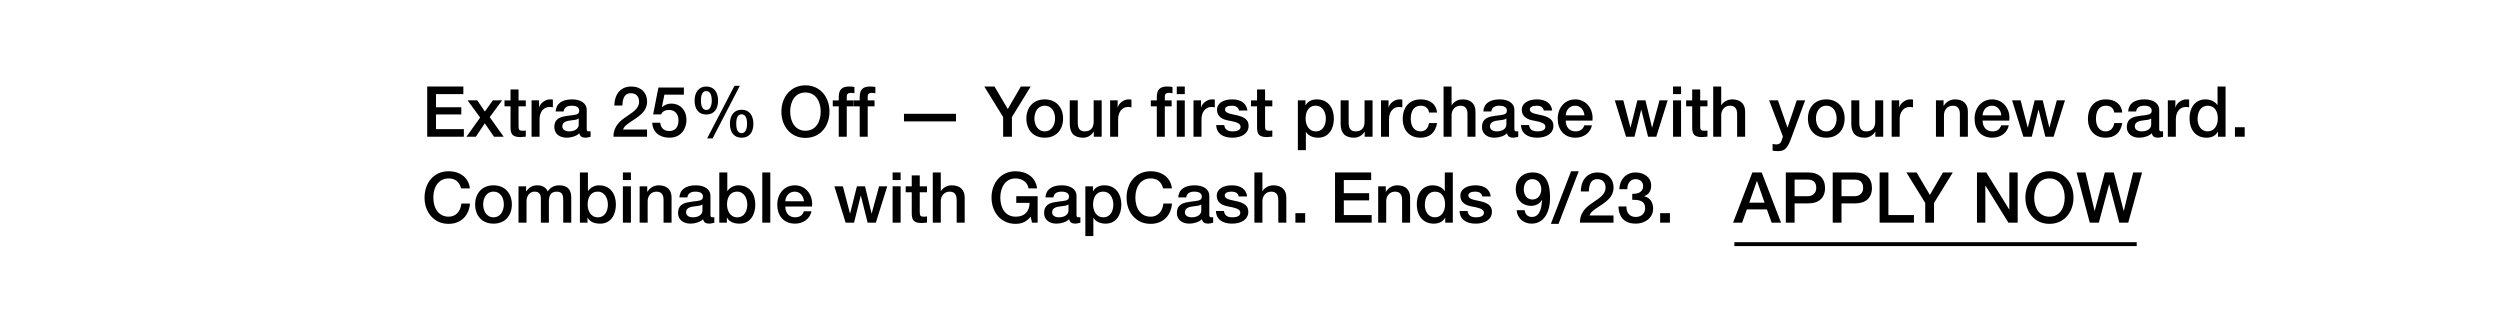 <svg width="640" height="80" viewBox="0 0 640 80" fill="none" xmlns="http://www.w3.org/2000/svg">
<path d="M531.6 44.148H533.886L536.208 53.976H536.244L538.836 44.148H541.14L543.66 53.976H543.696L546.09 44.148H548.376L544.83 57H542.544L539.97 47.172H539.934L537.306 57H534.984L531.6 44.148Z" fill="black"/>
<path d="M524.656 43.842C528.49 43.842 530.812 46.92 530.812 50.574C530.812 54.264 528.472 57.306 524.656 57.306C520.804 57.306 518.5 54.246 518.5 50.574C518.5 46.92 520.822 43.842 524.656 43.842ZM520.75 50.574C520.75 53.004 521.902 55.47 524.656 55.47C527.428 55.47 528.562 53.022 528.562 50.574C528.562 48.126 527.41 45.678 524.638 45.678C521.866 45.678 520.75 48.144 520.75 50.574Z" fill="black"/>
<path d="M506.104 44.148H508.479L514.348 53.616H514.384V44.148H516.526V57H514.15L508.299 47.55H508.246V57H506.104V44.148Z" fill="black"/>
<path d="M488.036 44.148H490.646L494.048 49.908L497.396 44.148H499.916L495.11 51.96V57H492.86V51.96L488.036 44.148Z" fill="black"/>
<path d="M481.18 44.148H483.43V55.056H489.964V57H481.18V44.148Z" fill="black"/>
<path d="M469.174 44.148H474.934C477.688 44.148 479.218 45.66 479.218 48.126C479.218 50.628 477.652 52.068 474.934 52.068H471.424V57H469.174V44.148ZM471.424 50.232H474.772C475.96 50.232 476.968 49.512 476.968 48.108C476.968 46.668 476.194 45.984 474.826 45.984H471.424V50.232Z" fill="black"/>
<path d="M457.168 44.148H462.928C465.682 44.148 467.212 45.66 467.212 48.126C467.212 50.628 465.646 52.068 462.928 52.068H459.418V57H457.168V44.148ZM459.418 50.232H462.766C463.954 50.232 464.962 49.512 464.962 48.108C464.962 46.668 464.188 45.984 462.82 45.984H459.418V50.232Z" fill="black"/>
<path d="M448.601 44.148H450.995L455.945 57H453.533L452.327 53.598H447.197L445.991 57H443.669L448.601 44.148ZM449.807 46.362H449.753L447.809 51.888H451.733L449.807 46.362Z" fill="black"/>
<path d="M424.997 54.57H427.499V57H424.997V54.57Z" fill="black"/>
<path d="M418.721 44.148C420.791 44.148 422.7 45.336 422.7 47.514C422.7 48.846 422.124 49.764 420.918 50.214V50.25C422.376 50.574 423.204 51.78 423.204 53.4C423.204 55.848 421.044 57.252 418.74 57.252C416.04 57.252 414.42 55.776 414.312 52.86H416.363V53.022C416.363 54.48 417.228 55.542 418.74 55.542C420.144 55.542 421.152 54.678 421.152 53.292C421.152 51.816 420.288 51.15 418.164 51.15H417.858V49.62H418.056C419.658 49.62 420.648 48.936 420.648 47.64C420.648 46.524 419.784 45.858 418.686 45.858C417.444 45.858 416.598 46.92 416.598 48.27V48.432H414.546C414.672 45.786 416.381 44.148 418.721 44.148Z" fill="black"/>
<path d="M409.025 44.148C411.527 44.148 413.075 45.768 413.075 48.018C413.075 48.882 412.805 49.674 412.301 50.412C411.779 51.132 410.825 51.924 409.457 52.788C407.657 53.922 407.135 54.48 406.919 55.164H413.057V57H404.453C404.453 55.056 405.371 53.472 407.333 52.158C407.981 51.726 408.629 51.276 409.241 50.826C410.465 49.926 411.023 49.026 411.023 48.072C411.023 46.668 410.231 45.858 408.899 45.858C407.513 45.858 406.811 46.812 406.739 49.008H404.687C404.741 45.948 406.415 44.148 409.025 44.148Z" fill="black"/>
<path d="M402.193 43.842H404.155L398.989 57.306H397.027L402.193 43.842Z" fill="black"/>
<path d="M392.371 44.148C396.205 44.148 396.817 47.586 396.817 50.718C396.817 53.706 395.629 57.252 392.065 57.252C390.067 57.252 388.375 55.866 388.267 53.814H390.319C390.409 54.84 391.111 55.542 392.155 55.542C394.369 55.542 394.639 52.878 394.765 51.222L394.729 51.186C394.189 52.158 393.109 52.698 392.011 52.698C389.509 52.698 388.033 50.862 388.033 48.45C388.033 45.858 389.797 44.148 392.371 44.148ZM390.085 48.432C390.085 49.764 390.805 51.078 392.281 51.078C393.793 51.078 394.567 49.818 394.567 48.432C394.567 47.046 393.739 45.858 392.263 45.858C390.805 45.858 390.085 47.1 390.085 48.432Z" fill="black"/>
<path d="M377.739 47.441C379.953 47.441 381.429 48.449 381.627 50.303H379.485C379.323 49.457 378.711 49.061 377.595 49.061C376.587 49.061 375.903 49.403 375.903 50.015C375.903 50.663 376.461 51.023 378.261 51.365C381.123 51.887 381.933 52.787 381.933 54.227C381.933 56.171 380.151 57.251 377.775 57.251C375.327 57.251 373.707 56.153 373.653 54.011H375.705C375.831 55.109 376.533 55.631 377.811 55.631C379.071 55.631 379.881 55.271 379.881 54.461C379.881 53.813 379.467 53.327 376.875 52.877C375.327 52.607 373.851 51.923 373.851 50.105C373.851 48.359 375.561 47.441 377.739 47.441Z" fill="black"/>
<path d="M369.868 44.148H371.92V57H369.976V55.74H369.94C369.382 56.766 368.32 57.252 367.06 57.252C364.396 57.252 362.704 55.362 362.704 52.284C362.704 49.206 364.432 47.442 366.736 47.442C368.068 47.442 369.274 48 369.832 48.9H369.868V44.148ZM364.756 52.446C364.756 54.246 365.728 55.632 367.33 55.632C368.968 55.632 369.94 54.192 369.94 52.338C369.94 50.322 368.986 49.062 367.348 49.062C365.71 49.062 364.756 50.466 364.756 52.446Z" fill="black"/>
<path d="M357.714 47.441C359.856 47.441 360.99 48.665 360.99 50.537V56.999H358.938V51.185C358.938 49.997 358.524 49.061 357.12 49.061C355.68 49.061 354.87 50.249 354.87 51.455V56.999H352.818V47.693H354.762V49.061L354.798 49.097C355.464 48.017 356.526 47.441 357.714 47.441Z" fill="black"/>
<path d="M341.768 44.148H351.02V46.092H344.018V49.458H350.498V51.294H344.018V55.056H351.146V57H341.768V44.148Z" fill="black"/>
<path d="M331.622 54.57H334.124V57H331.622V54.57Z" fill="black"/>
<path d="M321.125 44.148H323.177V48.918H323.213C323.807 47.982 324.851 47.442 326.021 47.442C328.163 47.442 329.297 48.684 329.297 50.538V57H327.245V51.24C327.245 50.052 326.885 49.062 325.427 49.062C324.005 49.062 323.177 50.232 323.177 51.456V57H321.125V44.148Z" fill="black"/>
<path d="M315.372 47.441C317.586 47.441 319.062 48.449 319.26 50.303H317.118C316.956 49.457 316.344 49.061 315.228 49.061C314.22 49.061 313.536 49.403 313.536 50.015C313.536 50.663 314.094 51.023 315.894 51.365C318.756 51.887 319.566 52.787 319.566 54.227C319.566 56.171 317.784 57.251 315.408 57.251C312.96 57.251 311.34 56.153 311.286 54.011H313.338C313.464 55.109 314.166 55.631 315.444 55.631C316.704 55.631 317.514 55.271 317.514 54.461C317.514 53.813 317.1 53.327 314.508 52.877C312.96 52.607 311.484 51.923 311.484 50.105C311.484 48.359 313.194 47.441 315.372 47.441Z" fill="black"/>
<path d="M305.856 47.441C308.106 47.441 309.582 48.503 309.582 50.087V54.983C309.582 55.469 309.69 55.631 310.14 55.631C310.248 55.631 310.428 55.631 310.572 55.595V57.017C310.05 57.161 309.51 57.251 309.276 57.251C308.376 57.251 307.836 56.891 307.692 56.117C306.954 56.855 305.604 57.251 304.47 57.251C302.634 57.251 301.284 56.243 301.284 54.533C301.284 52.787 302.31 52.103 303.696 51.815C304.398 51.671 305.172 51.581 306.036 51.473C307.278 51.329 307.656 51.041 307.656 50.321C307.656 49.511 307.008 49.061 305.73 49.061C304.47 49.061 303.768 49.601 303.678 50.537H301.626C301.77 48.503 303.246 47.441 305.856 47.441ZM303.336 54.353C303.336 55.127 303.984 55.631 305.1 55.631C306.504 55.631 307.53 54.929 307.53 53.921V52.337C306.972 52.679 306.702 52.679 305.28 52.859C303.93 53.021 303.336 53.507 303.336 54.353Z" fill="black"/>
<path d="M294.558 43.842C297.528 43.842 299.724 45.516 300.012 48.234H297.762C297.312 46.524 296.25 45.678 294.558 45.678C292.11 45.678 290.652 47.712 290.652 50.574C290.652 53.418 292.092 55.47 294.558 55.47C296.394 55.47 297.6 54.174 297.834 52.104H300.03C299.796 55.182 297.726 57.306 294.558 57.306C292.74 57.306 291.264 56.658 290.112 55.398C288.978 54.12 288.402 52.5 288.402 50.574C288.402 46.902 290.688 43.842 294.558 43.842Z" fill="black"/>
<path d="M282.709 47.441C285.625 47.441 287.065 49.673 287.065 52.391C287.065 54.839 285.841 57.251 283.051 57.251C281.881 57.251 280.567 56.837 279.937 55.793H279.901V60.437H277.849V47.693H279.793V48.953H279.829C280.423 47.873 281.521 47.441 282.709 47.441ZM279.829 52.355C279.829 53.957 280.621 55.631 282.439 55.631C284.293 55.631 285.013 53.975 285.013 52.355C285.013 50.807 284.239 49.061 282.421 49.061C280.513 49.061 279.829 50.681 279.829 52.355Z" fill="black"/>
<path d="M271.86 47.441C274.11 47.441 275.586 48.503 275.586 50.087V54.983C275.586 55.469 275.694 55.631 276.144 55.631C276.252 55.631 276.432 55.631 276.576 55.595V57.017C276.054 57.161 275.514 57.251 275.28 57.251C274.38 57.251 273.84 56.891 273.696 56.117C272.958 56.855 271.608 57.251 270.474 57.251C268.638 57.251 267.288 56.243 267.288 54.533C267.288 52.787 268.314 52.103 269.7 51.815C270.402 51.671 271.176 51.581 272.04 51.473C273.282 51.329 273.66 51.041 273.66 50.321C273.66 49.511 273.012 49.061 271.734 49.061C270.474 49.061 269.772 49.601 269.682 50.537H267.63C267.774 48.503 269.25 47.441 271.86 47.441ZM269.34 54.353C269.34 55.127 269.988 55.631 271.104 55.631C272.508 55.631 273.534 54.929 273.534 53.921V52.337C272.976 52.679 272.706 52.679 271.284 52.859C269.934 53.021 269.34 53.507 269.34 54.353Z" fill="black"/>
<path d="M259.984 43.842C262.738 43.842 265.132 45.3 265.492 48.234H263.296C263.044 46.524 261.514 45.678 259.984 45.678C257.248 45.678 256.078 48.162 256.078 50.574C256.078 53.094 257.23 55.47 260.056 55.47C262.288 55.47 263.53 54.138 263.584 51.942H260.164V50.232H265.636V57H264.196L263.854 55.488C262.756 56.748 261.658 57.306 259.984 57.306C256.15 57.306 253.828 54.228 253.828 50.574C253.828 46.92 256.15 43.842 259.984 43.842Z" fill="black"/>
<path d="M238.789 44.148H240.841V48.918H240.877C241.471 47.982 242.515 47.442 243.685 47.442C245.827 47.442 246.961 48.684 246.961 50.538V57H244.909V51.24C244.909 50.052 244.549 49.062 243.091 49.062C241.669 49.062 240.841 50.232 240.841 51.456V57H238.789V44.148Z" fill="black"/>
<path d="M233.406 44.904H235.458V47.694H237.312V49.224H235.458V54.3C235.458 55.272 235.692 55.47 236.484 55.47C236.862 55.47 237.24 55.434 237.312 55.398V56.982C236.502 57.072 236.268 57.09 235.98 57.09C234.018 57.09 233.406 56.46 233.406 54.588V49.224H231.858V47.694H233.406V44.904Z" fill="black"/>
<path d="M228.507 44.148H230.559V46.092H228.507V44.148ZM228.507 47.694H230.559V57H228.507V47.694Z" fill="black"/>
<path d="M213.597 47.693H215.775L217.593 54.641H217.629L219.375 47.693H221.445L223.119 54.641H223.155L225.045 47.693H227.133L224.217 56.999H222.111L220.383 50.087H220.347L218.637 56.999H216.477L213.597 47.693Z" fill="black"/>
<path d="M203.481 47.441C206.109 47.441 207.909 49.601 207.909 52.175C207.909 52.409 207.891 52.643 207.873 52.877H201.033C201.033 54.407 201.915 55.631 203.535 55.631C204.669 55.631 205.425 55.163 205.803 54.083H207.747C207.333 56.081 205.569 57.251 203.535 57.251C200.601 57.251 198.981 55.199 198.981 52.373C198.981 49.691 200.709 47.441 203.481 47.441ZM201.033 51.527H205.821C205.713 50.231 204.867 49.061 203.463 49.061C202.023 49.061 201.105 50.159 201.033 51.527Z" fill="black"/>
<path d="M195.144 44.148H197.196V57H195.144V44.148Z" fill="black"/>
<path d="M184.14 44.148H186.192V48.9H186.228C186.822 48 187.92 47.442 189 47.442C191.898 47.442 193.356 49.584 193.356 52.392C193.356 54.894 192.114 57.252 189.342 57.252C188.064 57.252 186.786 56.928 186.12 55.722H186.084V57H184.14V44.148ZM186.12 52.356C186.12 53.958 186.912 55.632 188.73 55.632C190.584 55.632 191.304 53.976 191.304 52.356C191.304 50.79 190.494 49.062 188.712 49.062C186.804 49.062 186.12 50.682 186.12 52.356Z" fill="black"/>
<path d="M178.151 47.441C180.401 47.441 181.877 48.503 181.877 50.087V54.983C181.877 55.469 181.985 55.631 182.435 55.631C182.543 55.631 182.723 55.631 182.867 55.595V57.017C182.345 57.161 181.805 57.251 181.571 57.251C180.671 57.251 180.131 56.891 179.987 56.117C179.249 56.855 177.899 57.251 176.765 57.251C174.929 57.251 173.579 56.243 173.579 54.533C173.579 52.787 174.605 52.103 175.991 51.815C176.693 51.671 177.467 51.581 178.331 51.473C179.573 51.329 179.951 51.041 179.951 50.321C179.951 49.511 179.303 49.061 178.025 49.061C176.765 49.061 176.063 49.601 175.973 50.537H173.921C174.065 48.503 175.541 47.441 178.151 47.441ZM175.631 54.353C175.631 55.127 176.279 55.631 177.395 55.631C178.799 55.631 179.825 54.929 179.825 53.921V52.337C179.267 52.679 178.997 52.679 177.575 52.859C176.225 53.021 175.631 53.507 175.631 54.353Z" fill="black"/>
<path d="M168.644 47.441C170.786 47.441 171.92 48.665 171.92 50.537V56.999H169.868V51.185C169.868 49.997 169.454 49.061 168.05 49.061C166.61 49.061 165.8 50.249 165.8 51.455V56.999H163.748V47.693H165.692V49.061L165.728 49.097C166.394 48.017 167.456 47.441 168.644 47.441Z" fill="black"/>
<path d="M159.46 44.148H161.512V46.092H159.46V44.148ZM159.46 47.694H161.512V57H159.46V47.694Z" fill="black"/>
<path d="M148.456 44.148H150.508V48.9H150.544C151.138 48 152.236 47.442 153.316 47.442C156.214 47.442 157.672 49.584 157.672 52.392C157.672 54.894 156.43 57.252 153.658 57.252C152.38 57.252 151.102 56.928 150.436 55.722H150.4V57H148.456V44.148ZM150.436 52.356C150.436 53.958 151.228 55.632 153.046 55.632C154.9 55.632 155.62 53.976 155.62 52.356C155.62 50.79 154.81 49.062 153.028 49.062C151.12 49.062 150.436 50.682 150.436 52.356Z" fill="black"/>
<path d="M137.6 47.441C138.68 47.441 139.796 47.909 140.21 48.989C140.93 47.963 141.884 47.441 143.144 47.441C145.178 47.441 146.24 48.467 146.24 50.501V56.999H144.188V51.383C144.188 50.069 144.062 49.061 142.496 49.061C141.002 49.061 140.516 50.141 140.516 51.473V56.999H138.464V50.951C138.464 49.799 138.104 49.061 136.844 49.061C135.548 49.061 134.792 50.231 134.792 51.419V56.999H132.74V47.693H134.684V48.989H134.738C135.458 47.927 136.304 47.441 137.6 47.441Z" fill="black"/>
<path d="M126.336 47.441C129.252 47.441 131.034 49.493 131.034 52.337C131.034 55.235 129.252 57.251 126.336 57.251C123.42 57.251 121.638 55.253 121.638 52.337C121.638 49.493 123.42 47.441 126.336 47.441ZM123.69 52.337C123.69 53.939 124.518 55.631 126.336 55.631C128.154 55.631 128.982 53.957 128.982 52.337C128.982 50.681 128.172 49.061 126.318 49.061C124.536 49.061 123.69 50.699 123.69 52.337Z" fill="black"/>
<path d="M114.84 43.842C117.81 43.842 120.006 45.516 120.294 48.234H118.044C117.594 46.524 116.532 45.678 114.84 45.678C112.392 45.678 110.934 47.712 110.934 50.574C110.934 53.418 112.374 55.47 114.84 55.47C116.676 55.47 117.882 54.174 118.116 52.104H120.312C120.078 55.182 118.008 57.306 114.84 57.306C113.022 57.306 111.546 56.658 110.394 55.398C109.26 54.12 108.684 52.5 108.684 50.574C108.684 46.902 110.97 43.842 114.84 43.842Z" fill="black"/>
<path d="M572.144 32.57H574.646V35H572.144V32.57Z" fill="black"/>
<path d="M567.692 22.148H569.744V35H567.8V33.74H567.764C567.206 34.766 566.144 35.252 564.884 35.252C562.22 35.252 560.528 33.362 560.528 30.284C560.528 27.206 562.256 25.442 564.56 25.442C565.892 25.442 567.098 26 567.656 26.9H567.692V22.148ZM562.58 30.446C562.58 32.246 563.552 33.632 565.154 33.632C566.792 33.632 567.764 32.192 567.764 30.338C567.764 28.322 566.81 27.062 565.172 27.062C563.534 27.062 562.58 28.466 562.58 30.446Z" fill="black"/>
<path d="M559.647 25.441C560.043 25.441 560.115 25.441 560.421 25.495V27.475C560.115 27.421 559.827 27.385 559.539 27.385C558.009 27.385 557.019 28.717 557.019 30.499V34.999H554.967V25.693H556.893V27.493H556.929C557.217 26.305 558.603 25.441 559.647 25.441Z" fill="black"/>
<path d="M549.032 25.441C551.282 25.441 552.758 26.503 552.758 28.087V32.983C552.758 33.469 552.866 33.631 553.316 33.631C553.424 33.631 553.604 33.631 553.748 33.595V35.017C553.226 35.161 552.686 35.251 552.452 35.251C551.552 35.251 551.012 34.891 550.868 34.117C550.13 34.855 548.78 35.251 547.646 35.251C545.81 35.251 544.46 34.243 544.46 32.533C544.46 30.787 545.486 30.103 546.872 29.815C547.574 29.671 548.348 29.581 549.212 29.473C550.454 29.329 550.832 29.041 550.832 28.321C550.832 27.511 550.184 27.061 548.906 27.061C547.646 27.061 546.944 27.601 546.854 28.537H544.802C544.946 26.503 546.422 25.441 549.032 25.441ZM546.512 32.353C546.512 33.127 547.16 33.631 548.276 33.631C549.68 33.631 550.706 32.929 550.706 31.921V30.337C550.148 30.679 549.878 30.679 548.456 30.859C547.106 31.021 546.512 31.507 546.512 32.353Z" fill="black"/>
<path d="M539.103 25.441C541.515 25.441 543.099 26.683 543.297 28.807H541.245C541.083 27.691 540.309 27.061 539.121 27.061C537.537 27.061 536.565 28.195 536.565 30.445C536.565 32.245 537.429 33.631 539.031 33.631C540.201 33.631 541.029 32.911 541.245 31.507H543.297C542.901 33.955 541.389 35.251 539.031 35.251C536.313 35.251 534.513 33.415 534.513 30.445C534.513 27.475 536.169 25.441 539.103 25.441Z" fill="black"/>
<path d="M515.097 25.693H517.275L519.093 32.641H519.129L520.875 25.693H522.945L524.619 32.641H524.655L526.545 25.693H528.633L525.717 34.999H523.611L521.883 28.087H521.847L520.137 34.999H517.977L515.097 25.693Z" fill="black"/>
<path d="M509.991 25.441C512.619 25.441 514.419 27.601 514.419 30.175C514.419 30.409 514.401 30.643 514.383 30.877H507.543C507.543 32.407 508.425 33.631 510.045 33.631C511.179 33.631 511.935 33.163 512.313 32.083H514.257C513.843 34.081 512.079 35.251 510.045 35.251C507.111 35.251 505.491 33.199 505.491 30.373C505.491 27.691 507.219 25.441 509.991 25.441ZM507.543 29.527H512.331C512.223 28.231 511.377 27.061 509.973 27.061C508.533 27.061 507.615 28.159 507.543 29.527Z" fill="black"/>
<path d="M500.501 25.441C502.643 25.441 503.777 26.665 503.777 28.537V34.999H501.725V29.185C501.725 27.997 501.311 27.061 499.907 27.061C498.467 27.061 497.657 28.249 497.657 29.455V34.999H495.605V25.693H497.549V27.061L497.585 27.097C498.251 26.017 499.313 25.441 500.501 25.441Z" fill="black"/>
<path d="M488.948 25.441C489.344 25.441 489.416 25.441 489.722 25.495V27.475C489.416 27.421 489.128 27.385 488.84 27.385C487.31 27.385 486.32 28.717 486.32 30.499V34.999H484.268V25.693H486.194V27.493H486.23C486.518 26.305 487.904 25.441 488.948 25.441Z" fill="black"/>
<path d="M473.932 25.693H475.984V31.471C475.984 32.857 476.506 33.631 477.766 33.631C479.296 33.631 480.052 32.713 480.052 31.165V25.693H482.104V34.999H480.088V33.703H480.052C479.512 34.657 478.45 35.251 477.388 35.251C475.012 35.251 473.932 34.045 473.932 31.687V25.693Z" fill="black"/>
<path d="M467.527 25.441C470.443 25.441 472.225 27.493 472.225 30.337C472.225 33.235 470.443 35.251 467.527 35.251C464.611 35.251 462.829 33.253 462.829 30.337C462.829 27.493 464.611 25.441 467.527 25.441ZM464.881 30.337C464.881 31.939 465.709 33.631 467.527 33.631C469.345 33.631 470.173 31.957 470.173 30.337C470.173 28.681 469.363 27.061 467.509 27.061C465.727 27.061 464.881 28.699 464.881 30.337Z" fill="black"/>
<path d="M452.901 25.693H455.151L457.581 32.641H457.617L459.975 25.693H462.117L458.535 35.413C458.157 36.475 457.797 37.177 457.509 37.573C456.951 38.383 456.231 38.689 455.187 38.689C454.755 38.689 454.287 38.653 453.783 38.581V36.853C454.089 36.889 454.341 36.979 454.755 36.979C455.421 36.979 455.835 36.691 456.033 36.133L456.429 34.963L452.901 25.693Z" fill="black"/>
<path d="M438.582 22.148H440.634V26.918H440.67C441.264 25.982 442.308 25.442 443.478 25.442C445.62 25.442 446.754 26.684 446.754 28.538V35H444.702V29.24C444.702 28.052 444.342 27.062 442.884 27.062C441.462 27.062 440.634 28.232 440.634 29.456V35H438.582V22.148Z" fill="black"/>
<path d="M433.199 22.904H435.251V25.694H437.105V27.224H435.251V32.3C435.251 33.272 435.485 33.47 436.277 33.47C436.655 33.47 437.033 33.434 437.105 33.398V34.982C436.295 35.072 436.061 35.09 435.773 35.09C433.811 35.09 433.199 34.46 433.199 32.588V27.224H431.651V25.694H433.199V22.904Z" fill="black"/>
<path d="M428.3 22.148H430.352V24.092H428.3V22.148ZM428.3 25.694H430.352V35H428.3V25.694Z" fill="black"/>
<path d="M413.39 25.693H415.568L417.386 32.641H417.422L419.168 25.693H421.238L422.912 32.641H422.948L424.838 25.693H426.926L424.01 34.999H421.904L420.176 28.087H420.14L418.43 34.999H416.27L413.39 25.693Z" fill="black"/>
<path d="M403.274 25.441C405.902 25.441 407.702 27.601 407.702 30.175C407.702 30.409 407.684 30.643 407.666 30.877H400.826C400.826 32.407 401.708 33.631 403.328 33.631C404.462 33.631 405.218 33.163 405.596 32.083H407.54C407.126 34.081 405.362 35.251 403.328 35.251C400.394 35.251 398.774 33.199 398.774 30.373C398.774 27.691 400.502 25.441 403.274 25.441ZM400.826 29.527H405.614C405.506 28.231 404.66 27.061 403.256 27.061C401.816 27.061 400.898 28.159 400.826 29.527Z" fill="black"/>
<path d="M393.472 25.441C395.686 25.441 397.162 26.449 397.36 28.303H395.218C395.056 27.457 394.444 27.061 393.328 27.061C392.32 27.061 391.636 27.403 391.636 28.015C391.636 28.663 392.194 29.023 393.994 29.365C396.856 29.887 397.666 30.787 397.666 32.227C397.666 34.171 395.884 35.251 393.508 35.251C391.06 35.251 389.44 34.153 389.386 32.011H391.438C391.564 33.109 392.266 33.631 393.544 33.631C394.804 33.631 395.614 33.271 395.614 32.461C395.614 31.813 395.2 31.327 392.608 30.877C391.06 30.607 389.584 29.923 389.584 28.105C389.584 26.359 391.294 25.441 393.472 25.441Z" fill="black"/>
<path d="M383.956 25.441C386.206 25.441 387.682 26.503 387.682 28.087V32.983C387.682 33.469 387.79 33.631 388.24 33.631C388.348 33.631 388.528 33.631 388.672 33.595V35.017C388.15 35.161 387.61 35.251 387.376 35.251C386.476 35.251 385.936 34.891 385.792 34.117C385.054 34.855 383.704 35.251 382.57 35.251C380.734 35.251 379.384 34.243 379.384 32.533C379.384 30.787 380.41 30.103 381.796 29.815C382.498 29.671 383.272 29.581 384.136 29.473C385.378 29.329 385.756 29.041 385.756 28.321C385.756 27.511 385.108 27.061 383.83 27.061C382.57 27.061 381.868 27.601 381.778 28.537H379.726C379.87 26.503 381.346 25.441 383.956 25.441ZM381.436 32.353C381.436 33.127 382.084 33.631 383.2 33.631C384.604 33.631 385.63 32.929 385.63 31.921V30.337C385.072 30.679 384.802 30.679 383.38 30.859C382.03 31.021 381.436 31.507 381.436 32.353Z" fill="black"/>
<path d="M369.553 22.148H371.605V26.918H371.641C372.235 25.982 373.279 25.442 374.449 25.442C376.591 25.442 377.725 26.684 377.725 28.538V35H375.673V29.24C375.673 28.052 375.313 27.062 373.855 27.062C372.433 27.062 371.605 28.232 371.605 29.456V35H369.553V22.148Z" fill="black"/>
<path d="M363.691 25.441C366.103 25.441 367.687 26.683 367.885 28.807H365.833C365.671 27.691 364.897 27.061 363.709 27.061C362.125 27.061 361.153 28.195 361.153 30.445C361.153 32.245 362.017 33.631 363.619 33.631C364.789 33.631 365.617 32.911 365.833 31.507H367.885C367.489 33.955 365.977 35.251 363.619 35.251C360.901 35.251 359.101 33.415 359.101 30.445C359.101 27.475 360.757 25.441 363.691 25.441Z" fill="black"/>
<path d="M358.219 25.441C358.615 25.441 358.687 25.441 358.993 25.495V27.475C358.687 27.421 358.399 27.385 358.111 27.385C356.581 27.385 355.591 28.717 355.591 30.499V34.999H353.539V25.693H355.465V27.493H355.501C355.789 26.305 357.175 25.441 358.219 25.441Z" fill="black"/>
<path d="M343.203 25.693H345.255V31.471C345.255 32.857 345.777 33.631 347.037 33.631C348.567 33.631 349.323 32.713 349.323 31.165V25.693H351.375V34.999H349.359V33.703H349.323C348.783 34.657 347.721 35.251 346.659 35.251C344.283 35.251 343.203 34.045 343.203 31.687V25.693Z" fill="black"/>
<path d="M337.113 25.441C340.029 25.441 341.469 27.673 341.469 30.391C341.469 32.839 340.245 35.251 337.455 35.251C336.285 35.251 334.971 34.837 334.341 33.793H334.305V38.437H332.253V25.693H334.197V26.953H334.233C334.827 25.873 335.925 25.441 337.113 25.441ZM334.233 30.355C334.233 31.957 335.025 33.631 336.843 33.631C338.697 33.631 339.417 31.975 339.417 30.355C339.417 28.807 338.643 27.061 336.825 27.061C334.917 27.061 334.233 28.681 334.233 30.355Z" fill="black"/>
<path d="M321.807 22.904H323.859V25.694H325.713V27.224H323.859V32.3C323.859 33.272 324.093 33.47 324.885 33.47C325.263 33.47 325.641 33.434 325.713 33.398V34.982C324.903 35.072 324.669 35.09 324.381 35.09C322.419 35.09 321.807 34.46 321.807 32.588V27.224H320.259V25.694H321.807V22.904Z" fill="black"/>
<path d="M315.442 25.441C317.656 25.441 319.132 26.449 319.33 28.303H317.188C317.026 27.457 316.414 27.061 315.298 27.061C314.29 27.061 313.606 27.403 313.606 28.015C313.606 28.663 314.164 29.023 315.964 29.365C318.826 29.887 319.636 30.787 319.636 32.227C319.636 34.171 317.854 35.251 315.478 35.251C313.03 35.251 311.41 34.153 311.356 32.011H313.408C313.534 33.109 314.236 33.631 315.514 33.631C316.774 33.631 317.584 33.271 317.584 32.461C317.584 31.813 317.17 31.327 314.578 30.877C313.03 30.607 311.554 29.923 311.554 28.105C311.554 26.359 313.264 25.441 315.442 25.441Z" fill="black"/>
<path d="M310.213 25.441C310.609 25.441 310.681 25.441 310.987 25.495V27.475C310.681 27.421 310.393 27.385 310.105 27.385C308.575 27.385 307.585 28.717 307.585 30.499V34.999H305.533V25.693H307.459V27.493H307.495C307.783 26.305 309.169 25.441 310.213 25.441Z" fill="black"/>
<path d="M298.194 35H296.142V27.224H294.612V25.694H296.142V24.848C296.142 22.94 296.988 22.148 298.734 22.148C299.346 22.148 299.832 22.184 300.156 22.274V23.876C299.94 23.804 299.544 23.768 299.22 23.768C298.5 23.768 298.194 24.128 298.194 24.65V25.694H299.94V27.224H298.194V35ZM301.254 22.148H303.306V24.092H301.254V22.148ZM301.254 25.694H303.306V35H301.254V25.694Z" fill="black"/>
<path d="M288.873 25.441C289.269 25.441 289.341 25.441 289.647 25.495V27.475C289.341 27.421 289.053 27.385 288.765 27.385C287.235 27.385 286.245 28.717 286.245 30.499V34.999H284.193V25.693H286.119V27.493H286.155C286.443 26.305 287.829 25.441 288.873 25.441Z" fill="black"/>
<path d="M273.857 25.693H275.909V31.471C275.909 32.857 276.431 33.631 277.691 33.631C279.221 33.631 279.977 32.713 279.977 31.165V25.693H282.029V34.999H280.013V33.703H279.977C279.437 34.657 278.375 35.251 277.313 35.251C274.937 35.251 273.857 34.045 273.857 31.687V25.693Z" fill="black"/>
<path d="M267.453 25.441C270.369 25.441 272.151 27.493 272.151 30.337C272.151 33.235 270.369 35.251 267.453 35.251C264.537 35.251 262.755 33.253 262.755 30.337C262.755 27.493 264.537 25.441 267.453 25.441ZM264.807 30.337C264.807 31.939 265.635 33.631 267.453 33.631C269.271 33.631 270.099 31.957 270.099 30.337C270.099 28.681 269.289 27.061 267.435 27.061C265.653 27.061 264.807 28.699 264.807 30.337Z" fill="black"/>
<path d="M251.979 22.148H254.589L257.992 27.908L261.339 22.148H263.859L259.053 29.96V35H256.803V29.96L251.979 22.148Z" fill="black"/>
<path d="M231.418 29.131H244.738V31.075H231.418V29.131Z" fill="black"/>
<path d="M222.134 35H220.082V27.224H218.552V25.694H220.082V24.848C220.082 22.94 220.928 22.148 222.674 22.148C223.286 22.148 223.772 22.184 224.096 22.274V23.876C223.88 23.804 223.484 23.768 223.16 23.768C222.44 23.768 222.134 24.128 222.134 24.65V25.694H223.88V27.224H222.134V35Z" fill="black"/>
<path d="M216.772 35H214.72V27.224H213.19V25.694H214.72V24.848C214.72 22.94 215.566 22.148 217.312 22.148C217.924 22.148 218.41 22.184 218.734 22.274V23.876C218.518 23.804 218.122 23.768 217.798 23.768C217.078 23.768 216.772 24.128 216.772 24.65V25.694H218.518V27.224H216.772V35Z" fill="black"/>
<path d="M206.193 21.842C210.027 21.842 212.349 24.92 212.349 28.574C212.349 32.264 210.009 35.306 206.193 35.306C202.341 35.306 200.037 32.246 200.037 28.574C200.037 24.92 202.359 21.842 206.193 21.842ZM202.287 28.574C202.287 31.004 203.439 33.47 206.193 33.47C208.965 33.47 210.099 31.022 210.099 28.574C210.099 26.126 208.947 23.678 206.175 23.678C203.403 23.678 202.287 26.144 202.287 28.574Z" fill="black"/>
<path d="M188.025 21.969H189.393L182.427 35.433H181.023L188.025 21.969ZM180.825 22.149C182.733 22.149 183.831 23.571 183.831 25.731C183.831 27.963 182.751 29.313 180.825 29.313C178.899 29.313 177.819 28.017 177.819 25.731C177.819 23.553 178.953 22.149 180.825 22.149ZM179.439 25.731C179.439 27.297 179.925 28.143 180.807 28.143C181.707 28.143 182.211 27.261 182.211 25.731C182.211 24.219 181.743 23.319 180.807 23.319C179.907 23.319 179.439 24.111 179.439 25.731ZM189.861 28.089C191.787 28.089 192.867 29.529 192.867 31.671C192.867 33.921 191.787 35.253 189.861 35.253C187.935 35.253 186.855 33.903 186.855 31.671C186.855 29.529 187.935 28.089 189.861 28.089ZM188.475 31.671C188.475 33.237 188.961 34.083 189.843 34.083C190.743 34.083 191.247 33.201 191.247 31.671C191.247 30.159 190.779 29.259 189.843 29.259C188.961 29.259 188.475 29.997 188.475 31.671Z" fill="black"/>
<path d="M168.556 22.4H175.072V24.236H170.086L169.438 27.44L169.474 27.476C170.05 26.846 170.968 26.522 171.814 26.522C174.172 26.522 175.738 28.232 175.738 30.734C175.738 32.786 174.478 35.252 171.382 35.252C168.844 35.252 167.062 33.812 166.972 31.418H169.024C169.15 32.786 170.014 33.542 171.346 33.542C172.876 33.542 173.686 32.552 173.686 30.788C173.686 29.276 172.822 28.142 171.292 28.142C170.212 28.142 169.51 28.592 169.258 29.294H167.206L168.556 22.4Z" fill="black"/>
<path d="M161.613 22.148C164.115 22.148 165.663 23.768 165.663 26.018C165.663 26.882 165.393 27.674 164.889 28.412C164.367 29.132 163.413 29.924 162.045 30.788C160.245 31.922 159.723 32.48 159.507 33.164H165.645V35H157.041C157.041 33.056 157.959 31.472 159.921 30.158C160.569 29.726 161.217 29.276 161.829 28.826C163.053 27.926 163.611 27.026 163.611 26.072C163.611 24.668 162.819 23.858 161.487 23.858C160.101 23.858 159.399 24.812 159.327 27.008H157.275C157.329 23.948 159.003 22.148 161.613 22.148Z" fill="black"/>
<path d="M146.475 25.441C148.725 25.441 150.201 26.503 150.201 28.087V32.983C150.201 33.469 150.309 33.631 150.759 33.631C150.867 33.631 151.047 33.631 151.191 33.595V35.017C150.669 35.161 150.129 35.251 149.895 35.251C148.995 35.251 148.455 34.891 148.311 34.117C147.573 34.855 146.223 35.251 145.089 35.251C143.253 35.251 141.903 34.243 141.903 32.533C141.903 30.787 142.929 30.103 144.315 29.815C145.017 29.671 145.791 29.581 146.655 29.473C147.897 29.329 148.275 29.041 148.275 28.321C148.275 27.511 147.627 27.061 146.349 27.061C145.089 27.061 144.387 27.601 144.297 28.537H142.245C142.389 26.503 143.865 25.441 146.475 25.441ZM143.955 32.353C143.955 33.127 144.603 33.631 145.719 33.631C147.123 33.631 148.149 32.929 148.149 31.921V30.337C147.591 30.679 147.321 30.679 145.899 30.859C144.549 31.021 143.955 31.507 143.955 32.353Z" fill="black"/>
<path d="M140.76 25.441C141.156 25.441 141.228 25.441 141.534 25.495V27.475C141.228 27.421 140.94 27.385 140.652 27.385C139.122 27.385 138.132 28.717 138.132 30.499V34.999H136.08V25.693H138.006V27.493H138.042C138.33 26.305 139.716 25.441 140.76 25.441Z" fill="black"/>
<path d="M130.697 22.904H132.749V25.694H134.603V27.224H132.749V32.3C132.749 33.272 132.983 33.47 133.775 33.47C134.153 33.47 134.531 33.434 134.603 33.398V34.982C133.793 35.072 133.559 35.09 133.271 35.09C131.309 35.09 130.697 34.46 130.697 32.588V27.224H129.149V25.694H130.697V22.904Z" fill="black"/>
<path d="M119.697 25.693H122.181L124.125 28.555L126.159 25.693H128.535L125.367 29.995L128.931 34.999H126.465L124.107 31.561L121.821 34.999H119.409L122.919 30.103L119.697 25.693Z" fill="black"/>
<path d="M109.367 22.148H118.619V24.092H111.617V27.458H118.097V29.294H111.617V33.056H118.745V35H109.367V22.148Z" fill="black"/>
<path d="M444 62H547V63H444V62Z" fill="black"/>
</svg>
